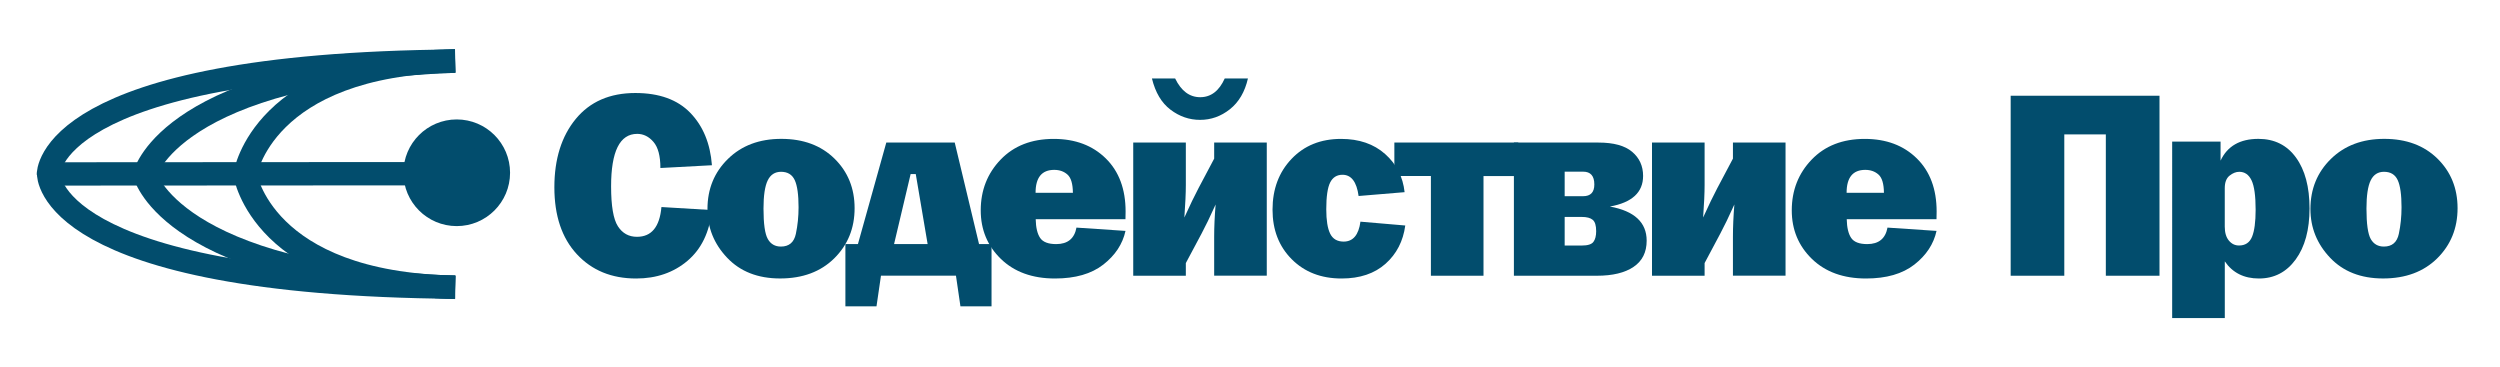 <svg xmlns="http://www.w3.org/2000/svg" xmlns:xlink="http://www.w3.org/1999/xlink" id="&#x421;&#x43B;&#x43E;&#x439;_1" x="0px" y="0px" viewBox="0 0 750 110" style="enable-background:new 0 0 750 110;" xml:space="preserve">
<style type="text/css">
	.st0{clip-path:url(#SVGID_2_);fill:none;stroke:#024D6D;stroke-width:7;}
	.st1{clip-path:url(#SVGID_2_);fill:#024D6D;}
	.st2{fill:#024D6D;}
</style>
<g>
	<defs>
		<rect id="SVGID_1_" x="4.02" y="-23.45" width="950" height="157.7"></rect>
	</defs>
	<clipPath id="SVGID_2_">
		<use xlink:href="#SVGID_1_" style="overflow:visible;"></use>
	</clipPath>
	<path class="st0" d="M14.52,52.33c0,0-1-33,122-34"></path>
	<path class="st0" d="M14.58,52.15c0,0-1,33,122,34"></path>
	<path class="st0" d="M43.52,52.56c0,0,8.02,30.44,93.01,33.66"></path>
	<path class="st0" d="M43.52,52.1c0,0,8.02-30.54,93.01-33.77"></path>
	<path class="st0" d="M73.52,52.33c0,0,5.02,32.82,63.01,33.82"></path>
	<path class="st0" d="M73.55,52.24c0,0,5.02-33,63.01-34"></path>
	<line class="st0" x1="13.52" y1="52.18" x2="125.52" y2="52.11"></line>
	<path class="st1" d="M137.02,64.33c6.9,0,12.5-5.6,12.5-12.5c0-6.9-5.6-12.5-12.5-12.5c-6.9,0-12.5,5.6-12.5,12.5   C124.52,58.74,130.11,64.33,137.02,64.33"></path>
	<circle class="st0" cx="137.02" cy="51.83" r="12.5"></circle>
</g>
<g>
	<path class="st2" d="M198.43,62.11l15.15,0.91c-0.71,6.62-3.16,11.69-7.34,15.23c-4.18,3.53-9.31,5.3-15.41,5.3   c-7.33,0-13.25-2.42-17.76-7.28s-6.76-11.55-6.76-20.09c0-8.46,2.14-15.29,6.41-20.49c4.27-5.19,10.23-7.79,17.88-7.79   c7.15,0,12.64,1.98,16.47,5.93c3.84,3.96,6.01,9.2,6.51,15.74l-15.46,0.83c0-3.61-0.69-6.22-2.08-7.83   c-1.38-1.61-3.01-2.41-4.88-2.41c-5.22,0-7.83,5.25-7.83,15.74c0,5.88,0.68,9.88,2.04,11.98c1.36,2.11,3.26,3.16,5.71,3.16   C195.45,71.05,197.9,68.07,198.43,62.11z"></path>
	<path class="st2" d="M234.03,83.54c-6.67,0-11.97-2.08-15.9-6.23c-3.93-4.15-5.89-9.02-5.89-14.61c0-6.01,2.05-11.02,6.15-15.03   c4.1-4.01,9.43-6.01,16-6.01c6.62,0,11.94,1.98,15.96,5.93s6.03,8.91,6.03,14.87c0,6.01-2.04,11.03-6.11,15.05   C246.19,81.53,240.78,83.54,234.03,83.54z M234.27,73.97c2.45,0,3.95-1.27,4.49-3.82c0.54-2.54,0.81-5.2,0.81-7.97   c0-3.77-0.38-6.49-1.15-8.15c-0.77-1.66-2.14-2.49-4.11-2.49c-1.82,0-3.15,0.86-3.99,2.57c-0.84,1.71-1.27,4.54-1.27,8.46   c0,4.61,0.44,7.67,1.31,9.16C231.22,73.23,232.53,73.97,234.27,73.97z"></path>
	<path class="st2" d="M257.38,73.22l8.51-30.45h20.53l7.29,30.45h3.75v18.67h-9.33l-1.34-9.18h-22.5l-1.34,9.18h-9.33V73.22H257.38z    M268.22,73.22h10.07l-3.56-21h-1.54L268.22,73.22z"></path>
	<path class="st2" d="M322.94,68.28l14.71,0.99c-0.87,3.96-3.09,7.32-6.66,10.11c-3.57,2.78-8.4,4.17-14.5,4.17   c-6.78,0-12.18-1.96-16.22-5.87c-4.03-3.92-6.05-8.77-6.05-14.57c0-6.01,1.99-11.09,5.97-15.23c3.98-4.14,9.29-6.21,15.94-6.21   c6.43,0,11.63,1.95,15.6,5.85c3.97,3.9,5.95,9.22,5.95,15.94c0,0.55-0.01,1.32-0.04,2.29h-26.93c0.05,2.53,0.5,4.41,1.34,5.64   c0.84,1.23,2.45,1.84,4.83,1.84C320.31,73.22,322.33,71.57,322.94,68.28z M321.87,57.84c-0.03-2.72-0.57-4.54-1.64-5.48   c-1.06-0.94-2.38-1.4-3.96-1.4c-3.73,0-5.6,2.29-5.6,6.88H321.87z"></path>
	<path class="st2" d="M355.75,78.92v3.8h-15.78V42.77h15.78v12.76c0,2.37-0.15,5.61-0.44,9.72c1.66-3.66,3.07-6.58,4.23-8.77   l4.71-8.89v-4.83h15.78v39.95h-15.78V71.04c0-2.92,0.14-6.15,0.44-9.7c-1.66,3.68-3.07,6.59-4.23,8.75L355.75,78.92z M367.42,23.54   h6.96c-0.92,4.03-2.73,7.11-5.42,9.24s-5.67,3.18-8.94,3.18c-3.22,0-6.17-1.01-8.86-3.05c-2.69-2.03-4.55-5.15-5.58-9.37h6.96   c1.82,3.74,4.32,5.62,7.51,5.62C363.28,29.16,365.73,27.29,367.42,23.54z"></path>
	<path class="st2" d="M408.13,66.5l13.45,1.15c-0.63,4.69-2.6,8.52-5.91,11.47s-7.71,4.43-13.19,4.43c-6.14,0-11.13-1.93-14.97-5.79   c-3.84-3.86-5.75-8.81-5.75-14.85c0-6.17,1.9-11.25,5.71-15.25c3.81-4,8.76-5.99,14.85-5.99c5.4,0,9.81,1.51,13.21,4.53   c3.4,3.02,5.35,6.84,5.85,11.45l-13.8,1.15c-0.58-4.25-2.19-6.37-4.83-6.37c-1.69,0-2.92,0.77-3.7,2.31   c-0.78,1.54-1.17,4.23-1.17,8.05c0,3.3,0.39,5.74,1.17,7.32s2.13,2.37,4.05,2.37C405.93,72.47,407.6,70.48,408.13,66.5z"></path>
	<path class="st2" d="M429.27,82.71v-29.9h-10.96V42.77h37.18v10.05h-10.44v29.9H429.27z"></path>
	<path class="st2" d="M454.17,82.71V42.77h25.38c4.54,0,7.9,0.92,10.09,2.77c2.19,1.85,3.29,4.26,3.29,7.24   c0,4.93-3.32,7.99-9.97,9.18c7.36,1.34,11.04,4.76,11.04,10.24c0,3.48-1.31,6.1-3.94,7.87c-2.62,1.77-6.28,2.65-10.97,2.65H454.17z    M469.4,58.86h5.54c2.24,0,3.36-1.17,3.36-3.52c0-2.56-1.12-3.84-3.36-3.84h-5.54V58.86z M469.4,73.66h5.14   c1.77,0,2.93-0.36,3.48-1.09c0.55-0.72,0.83-1.8,0.83-3.22c0-1.69-0.34-2.82-1.03-3.4c-0.69-0.58-1.78-0.87-3.28-0.87h-5.14V73.66z   "></path>
	<path class="st2" d="M511.38,78.92v3.8h-15.78V42.77h15.78v12.76c0,2.37-0.15,5.61-0.44,9.72c1.66-3.66,3.07-6.58,4.23-8.77   l4.71-8.89v-4.83h15.78v39.95h-15.78V71.04c0-2.92,0.14-6.15,0.43-9.7c-1.66,3.68-3.07,6.59-4.23,8.75L511.38,78.92z"></path>
	<path class="st2" d="M566.25,68.28l14.71,0.99c-0.87,3.96-3.09,7.32-6.66,10.11c-3.57,2.78-8.4,4.17-14.5,4.17   c-6.78,0-12.18-1.96-16.22-5.87c-4.03-3.92-6.05-8.77-6.05-14.57c0-6.01,1.99-11.09,5.97-15.23c3.98-4.14,9.29-6.21,15.94-6.21   c6.43,0,11.63,1.95,15.6,5.85c3.97,3.9,5.95,9.22,5.95,15.94c0,0.55-0.01,1.32-0.04,2.29h-26.93c0.05,2.53,0.5,4.41,1.34,5.64   c0.84,1.23,2.45,1.84,4.83,1.84C563.63,73.22,565.64,71.57,566.25,68.28z M565.18,57.84c-0.03-2.72-0.57-4.54-1.64-5.48   c-1.06-0.94-2.38-1.4-3.96-1.4c-3.73,0-5.6,2.29-5.6,6.88H565.18z"></path>
	<path class="st2" d="M603.2,82.71V28.73h44.65v53.99h-16.1v-42.4h-12.46v42.4H603.2z"></path>
	<path class="st2" d="M667.43,95.41h-15.78V42.49h14.52v5.7c2.03-4.35,5.81-6.53,11.35-6.53c4.8,0,8.56,1.87,11.27,5.6   s4.07,8.81,4.07,15.25s-1.39,11.55-4.17,15.35c-2.78,3.8-6.45,5.69-11.01,5.69c-4.48,0-7.9-1.71-10.24-5.14V95.41z M667.43,68   c0,1.79,0.41,3.18,1.23,4.17c0.82,0.99,1.83,1.48,3.04,1.48c1.9,0,3.2-0.88,3.92-2.63c0.71-1.75,1.07-4.45,1.07-8.09   c0-4.19-0.41-7.14-1.23-8.84c-0.82-1.7-2.04-2.55-3.68-2.55c-0.98,0-1.94,0.38-2.91,1.15c-0.96,0.77-1.44,2.02-1.44,3.76V68z"></path>
	<path class="st2" d="M714.92,83.54c-6.67,0-11.97-2.08-15.9-6.23c-3.93-4.15-5.89-9.02-5.89-14.61c0-6.01,2.05-11.02,6.15-15.03   c4.1-4.01,9.43-6.01,16-6.01c6.62,0,11.94,1.98,15.96,5.93s6.03,8.91,6.03,14.87c0,6.01-2.04,11.03-6.11,15.05   C727.08,81.53,721.67,83.54,714.92,83.54z M715.16,73.97c2.45,0,3.95-1.27,4.49-3.82c0.54-2.54,0.81-5.2,0.81-7.97   c0-3.77-0.38-6.49-1.15-8.15s-2.13-2.49-4.11-2.49c-1.82,0-3.15,0.86-3.99,2.57c-0.84,1.71-1.27,4.54-1.27,8.46   c0,4.61,0.44,7.67,1.3,9.16C712.11,73.23,713.42,73.97,715.16,73.97z"></path>
</g>
</svg>
